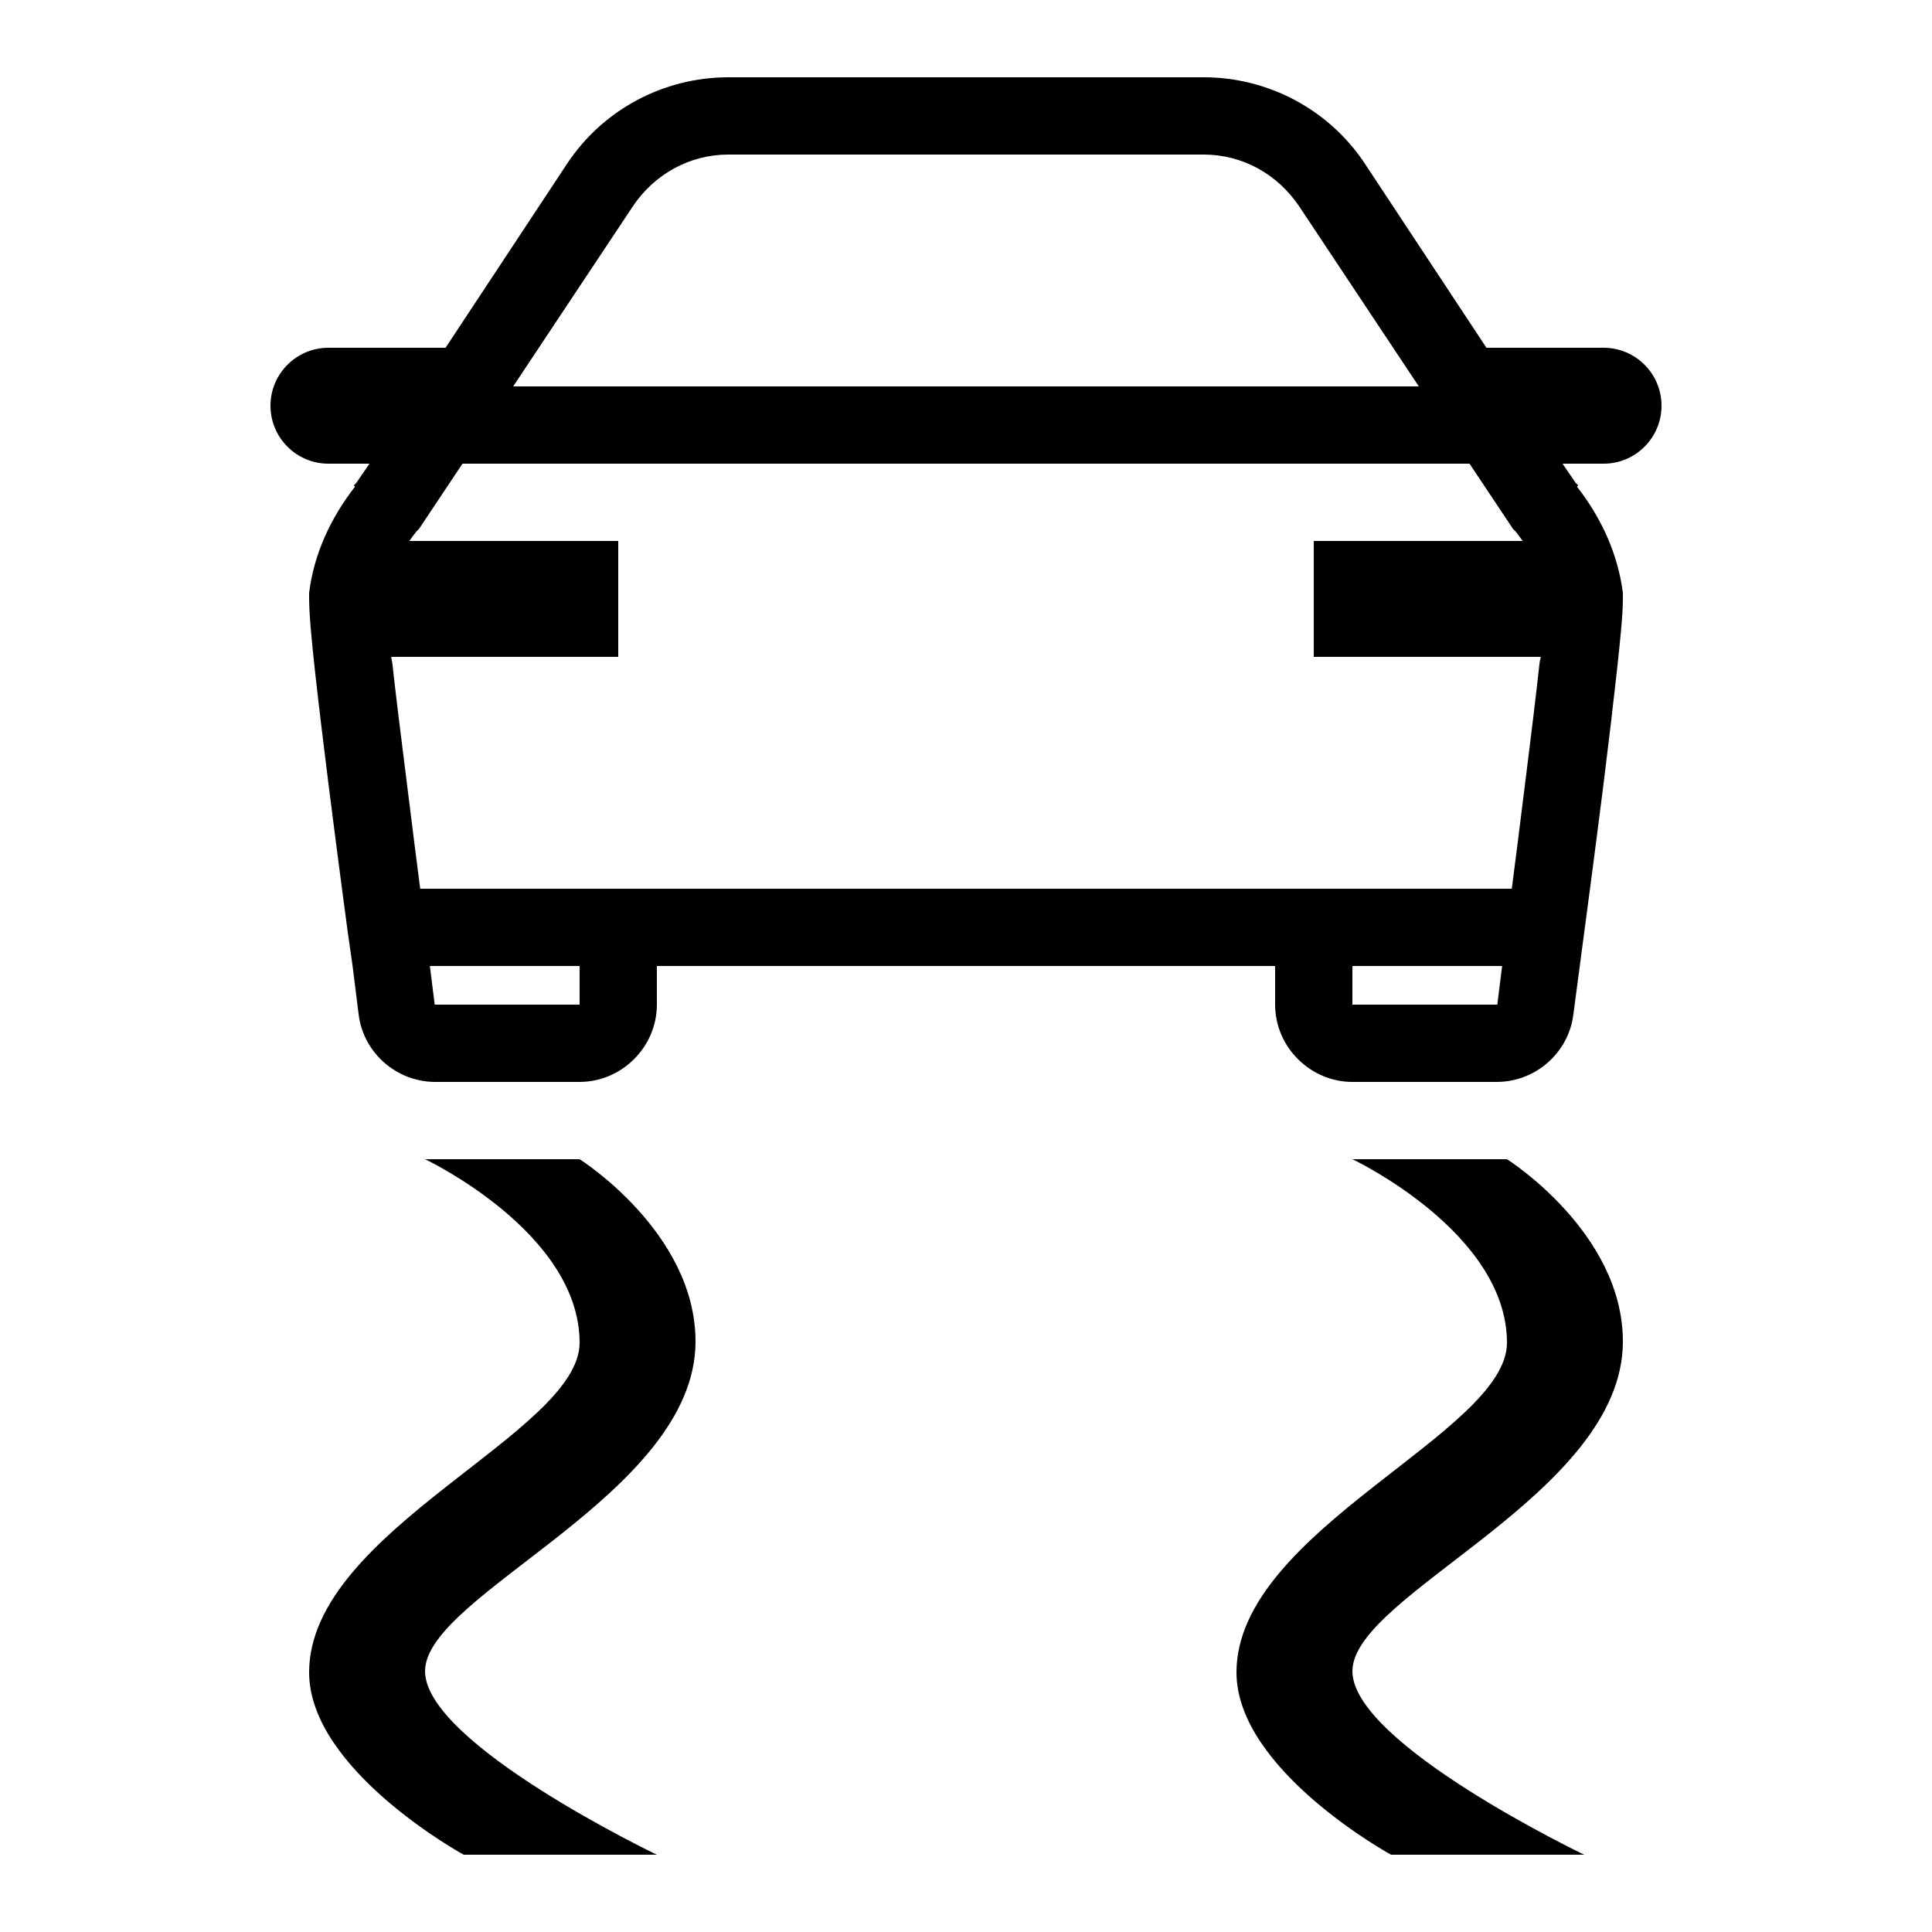 <?xml version="1.0"?>
<svg xmlns="http://www.w3.org/2000/svg" viewBox="0 0 50 50">
    <path style="text-indent:0;text-align:start;line-height:normal;text-transform:none;block-progression:tb;-inkscape-font-specification:Sans" d="M 18.844 2 C 17.177 2.002 15.613 2.833 14.688 4.219 L 11.531 9 L 8.5 9 C 7.672 9 7 9.672 7 10.5 C 7 11.328 7.672 12 8.5 12 L 9.562 12 L 9.219 12.5 L 9.156 12.562 L 9.188 12.594 C 8.561 13.401 8.126 14.328 8 15.344 L 8 15.406 L 8 15.469 C 8 15.898 8.062 16.546 8.156 17.406 C 8.251 18.266 8.375 19.283 8.5 20.281 C 8.751 22.277 9 24.125 9 24.125 L 9.125 25 L 9.281 26.25 C 9.402 27.251 10.271 28.008 11.281 28 L 15 28 C 16.093 28 17 27.093 17 26 L 17 25 L 33 25 L 33 26 C 33 27.093 33.907 28 35 28 L 38.719 28 C 39.729 28.008 40.598 27.251 40.719 26.25 L 41 24.125 C 41 24.125 41.249 22.278 41.5 20.281 C 41.625 19.283 41.749 18.237 41.844 17.375 C 41.938 16.513 42 15.899 42 15.469 L 42 15.406 L 42 15.344 C 41.872 14.332 41.438 13.398 40.812 12.594 L 40.844 12.562 L 40.781 12.5 L 40.438 12 L 41.5 12 C 42.328 12 43 11.328 43 10.5 C 43 9.672 42.328 9 41.5 9 L 38.469 9 L 35.312 4.219 C 34.387 2.833 32.823 2.002 31.156 2 L 18.844 2 z M 18.844 4 L 31.156 4 C 32.157 4.002 33.068 4.51 33.625 5.344 L 36.719 10 L 13.281 10 L 16.375 5.344 C 16.932 4.51 17.843 4.002 18.844 4 z M 11.969 12 L 38.031 12 L 39.156 13.688 L 39.188 13.719 L 39.219 13.75 C 39.285 13.833 39.347 13.913 39.406 14 L 34 14 L 34 17 L 39.875 17 C 39.867 17.075 39.852 17.077 39.844 17.156 C 39.751 18 39.625 19.039 39.5 20.031 C 39.308 21.564 39.203 22.418 39.125 23 L 10.875 23 C 10.797 22.419 10.692 21.563 10.5 20.031 C 10.375 19.039 10.249 18.03 10.156 17.188 C 10.146 17.095 10.134 17.087 10.125 17 L 16 17 L 16 14 L 10.594 14 C 10.653 13.912 10.714 13.833 10.781 13.75 L 10.812 13.719 L 10.844 13.688 L 11.969 12 z M 11.125 25 L 15 25 L 15 26 L 11.281 26 L 11.25 26 L 11.125 25 z M 35 25 L 38.875 25 L 38.75 26 L 38.719 26 L 35 26 L 35 25 z M 11 30 C 11 30 15 31.89 15 34.75 C 15 37.09 8 39.601 8 43.281 C 8 45.811 12 48 12 48 L 17 48 C 17 48 11 45.13 11 43.25 C 11 41.25 18 38.679 18 34.719 C 18 31.889 15 30 15 30 L 11 30 z M 35 30 C 35 30 39 31.89 39 34.75 C 39 37.09 32 39.601 32 43.281 C 32 45.811 36 48 36 48 L 41 48 C 41 48 35 45.13 35 43.25 C 35 41.25 42 38.679 42 34.719 C 42 31.889 39 30 39 30 L 35 30 z" overflow="visible" font-family="Sans"/>
</svg>
